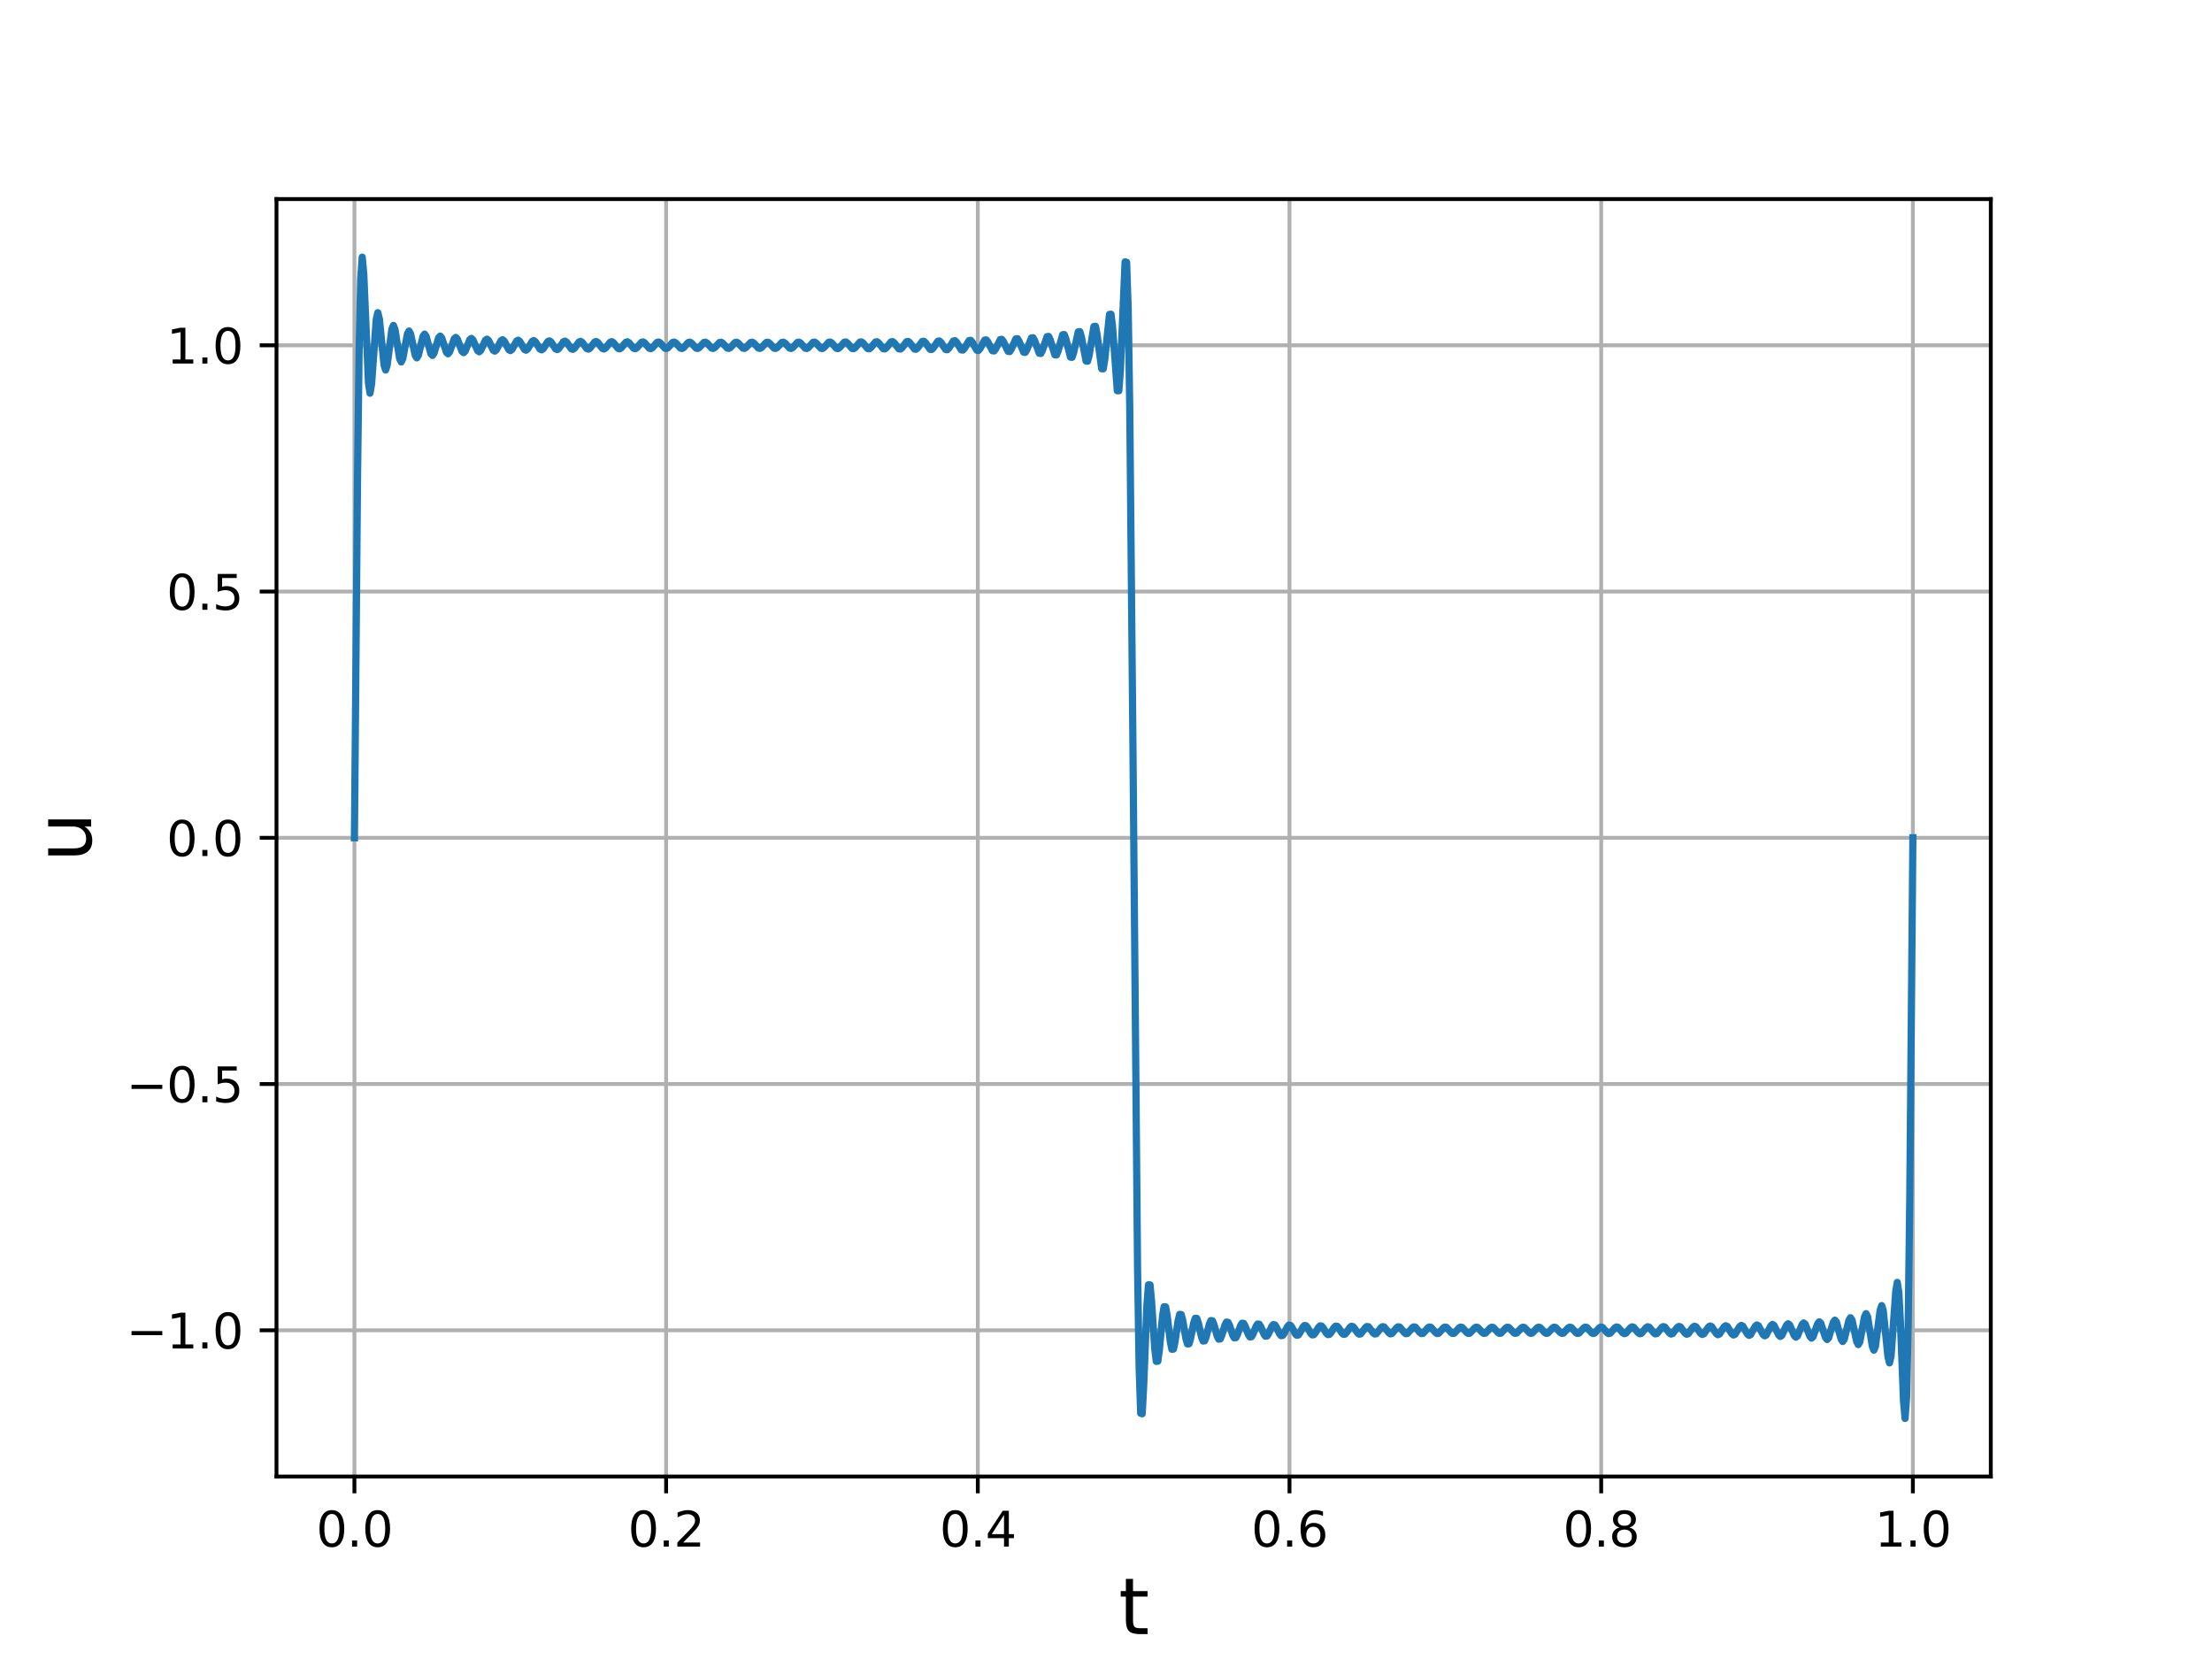 <!DOCTYPE svg PUBLIC "-//W3C//DTD SVG 1.1//EN" "http://www.w3.org/Graphics/SVG/1.1/DTD/svg11.dtd">
<svg xmlns:xlink="http://www.w3.org/1999/xlink" xmlns="http://www.w3.org/2000/svg" viewBox="0 0 460.8 345.6" version="1.1">
 <defs>
  <style type="text/css">*{stroke-linejoin: round; stroke-linecap: butt}</style>
 </defs>
 <g id="figure_1">
  <g id="patch_1">
   <path d="M 0 345.6  L 460.8 345.6  L 460.8 0  L 0 0  z " style="fill: #ffffff"/>
  </g>
  <g id="axes_1">
   <g id="patch_2">
    <path d="M 57.6 307.584  L 414.72 307.584  L 414.72 41.472  L 57.6 41.472  z " style="fill: #ffffff"/>
   </g>
   <g id="matplotlib.axis_1">
    <g id="xtick_1">
     <g id="line2d_1">
      <path d="M 73.833 307.584  L 73.833 41.472  " clip-path="url(#p5550d6ad48)" style="fill: none; stroke: #b0b0b0; stroke-width: 0.8; stroke-linecap: square"/>
     </g>
     <g id="line2d_2">
      <defs>
       <path id="mb698fd1b9a" d="M 0 0  L 0 3.5  " style="stroke: #000000; stroke-width: 0.8"/>
      </defs>
      <g>
       <use xlink:href="#mb698fd1b9a" x="73.833" y="307.584" style="stroke: #000000; stroke-width: 0.8"/>
      </g>
     </g>
     <g id="text_1">
      <!-- 0.0 -->
      <g transform="translate(65.881 322.182) scale(0.1 -0.1)">
       <defs>
        <path id="DejaVuSans-30" d="M 2034 4250  Q 1547 4250 1301 3770  Q 1056 3291 1056 2328  Q 1056 1369 1301 889  Q 1547 409 2034 409  Q 2525 409 2770 889  Q 3016 1369 3016 2328  Q 3016 3291 2770 3770  Q 2525 4250 2034 4250  z M 2034 4750  Q 2819 4750 3233 4129  Q 3647 3509 3647 2328  Q 3647 1150 3233 529  Q 2819 -91 2034 -91  Q 1250 -91 836 529  Q 422 1150 422 2328  Q 422 3509 836 4129  Q 1250 4750 2034 4750  z " transform="scale(0.016)"/>
        <path id="DejaVuSans-2e" d="M 684 794  L 1344 794  L 1344 0  L 684 0  L 684 794  z " transform="scale(0.016)"/>
       </defs>
       <use xlink:href="#DejaVuSans-30"/>
       <use xlink:href="#DejaVuSans-2e" x="63.623"/>
       <use xlink:href="#DejaVuSans-30" x="95.41"/>
      </g>
     </g>
    </g>
    <g id="xtick_2">
     <g id="line2d_3">
      <path d="M 138.764 307.584  L 138.764 41.472  " clip-path="url(#p5550d6ad48)" style="fill: none; stroke: #b0b0b0; stroke-width: 0.8; stroke-linecap: square"/>
     </g>
     <g id="line2d_4">
      <g>
       <use xlink:href="#mb698fd1b9a" x="138.764" y="307.584" style="stroke: #000000; stroke-width: 0.8"/>
      </g>
     </g>
     <g id="text_2">
      <!-- 0.2 -->
      <g transform="translate(130.812 322.182) scale(0.1 -0.1)">
       <defs>
        <path id="DejaVuSans-32" d="M 1228 531  L 3431 531  L 3431 0  L 469 0  L 469 531  Q 828 903 1448 1529  Q 2069 2156 2228 2338  Q 2531 2678 2651 2914  Q 2772 3150 2772 3378  Q 2772 3750 2511 3984  Q 2250 4219 1831 4219  Q 1534 4219 1204 4116  Q 875 4013 500 3803  L 500 4441  Q 881 4594 1212 4672  Q 1544 4750 1819 4750  Q 2544 4750 2975 4387  Q 3406 4025 3406 3419  Q 3406 3131 3298 2873  Q 3191 2616 2906 2266  Q 2828 2175 2409 1742  Q 1991 1309 1228 531  z " transform="scale(0.016)"/>
       </defs>
       <use xlink:href="#DejaVuSans-30"/>
       <use xlink:href="#DejaVuSans-2e" x="63.623"/>
       <use xlink:href="#DejaVuSans-32" x="95.41"/>
      </g>
     </g>
    </g>
    <g id="xtick_3">
     <g id="line2d_5">
      <path d="M 203.695 307.584  L 203.695 41.472  " clip-path="url(#p5550d6ad48)" style="fill: none; stroke: #b0b0b0; stroke-width: 0.8; stroke-linecap: square"/>
     </g>
     <g id="line2d_6">
      <g>
       <use xlink:href="#mb698fd1b9a" x="203.695" y="307.584" style="stroke: #000000; stroke-width: 0.8"/>
      </g>
     </g>
     <g id="text_3">
      <!-- 0.4 -->
      <g transform="translate(195.743 322.182) scale(0.1 -0.1)">
       <defs>
        <path id="DejaVuSans-34" d="M 2419 4116  L 825 1625  L 2419 1625  L 2419 4116  z M 2253 4666  L 3047 4666  L 3047 1625  L 3713 1625  L 3713 1100  L 3047 1100  L 3047 0  L 2419 0  L 2419 1100  L 313 1100  L 313 1709  L 2253 4666  z " transform="scale(0.016)"/>
       </defs>
       <use xlink:href="#DejaVuSans-30"/>
       <use xlink:href="#DejaVuSans-2e" x="63.623"/>
       <use xlink:href="#DejaVuSans-34" x="95.41"/>
      </g>
     </g>
    </g>
    <g id="xtick_4">
     <g id="line2d_7">
      <path d="M 268.625 307.584  L 268.625 41.472  " clip-path="url(#p5550d6ad48)" style="fill: none; stroke: #b0b0b0; stroke-width: 0.8; stroke-linecap: square"/>
     </g>
     <g id="line2d_8">
      <g>
       <use xlink:href="#mb698fd1b9a" x="268.625" y="307.584" style="stroke: #000000; stroke-width: 0.8"/>
      </g>
     </g>
     <g id="text_4">
      <!-- 0.6 -->
      <g transform="translate(260.674 322.182) scale(0.1 -0.1)">
       <defs>
        <path id="DejaVuSans-36" d="M 2113 2584  Q 1688 2584 1439 2293  Q 1191 2003 1191 1497  Q 1191 994 1439 701  Q 1688 409 2113 409  Q 2538 409 2786 701  Q 3034 994 3034 1497  Q 3034 2003 2786 2293  Q 2538 2584 2113 2584  z M 3366 4563  L 3366 3988  Q 3128 4100 2886 4159  Q 2644 4219 2406 4219  Q 1781 4219 1451 3797  Q 1122 3375 1075 2522  Q 1259 2794 1537 2939  Q 1816 3084 2150 3084  Q 2853 3084 3261 2657  Q 3669 2231 3669 1497  Q 3669 778 3244 343  Q 2819 -91 2113 -91  Q 1303 -91 875 529  Q 447 1150 447 2328  Q 447 3434 972 4092  Q 1497 4750 2381 4750  Q 2619 4750 2861 4703  Q 3103 4656 3366 4563  z " transform="scale(0.016)"/>
       </defs>
       <use xlink:href="#DejaVuSans-30"/>
       <use xlink:href="#DejaVuSans-2e" x="63.623"/>
       <use xlink:href="#DejaVuSans-36" x="95.41"/>
      </g>
     </g>
    </g>
    <g id="xtick_5">
     <g id="line2d_9">
      <path d="M 333.556 307.584  L 333.556 41.472  " clip-path="url(#p5550d6ad48)" style="fill: none; stroke: #b0b0b0; stroke-width: 0.8; stroke-linecap: square"/>
     </g>
     <g id="line2d_10">
      <g>
       <use xlink:href="#mb698fd1b9a" x="333.556" y="307.584" style="stroke: #000000; stroke-width: 0.8"/>
      </g>
     </g>
     <g id="text_5">
      <!-- 0.8 -->
      <g transform="translate(325.605 322.182) scale(0.1 -0.1)">
       <defs>
        <path id="DejaVuSans-38" d="M 2034 2216  Q 1584 2216 1326 1975  Q 1069 1734 1069 1313  Q 1069 891 1326 650  Q 1584 409 2034 409  Q 2484 409 2743 651  Q 3003 894 3003 1313  Q 3003 1734 2745 1975  Q 2488 2216 2034 2216  z M 1403 2484  Q 997 2584 770 2862  Q 544 3141 544 3541  Q 544 4100 942 4425  Q 1341 4750 2034 4750  Q 2731 4750 3128 4425  Q 3525 4100 3525 3541  Q 3525 3141 3298 2862  Q 3072 2584 2669 2484  Q 3125 2378 3379 2068  Q 3634 1759 3634 1313  Q 3634 634 3220 271  Q 2806 -91 2034 -91  Q 1263 -91 848 271  Q 434 634 434 1313  Q 434 1759 690 2068  Q 947 2378 1403 2484  z M 1172 3481  Q 1172 3119 1398 2916  Q 1625 2713 2034 2713  Q 2441 2713 2670 2916  Q 2900 3119 2900 3481  Q 2900 3844 2670 4047  Q 2441 4250 2034 4250  Q 1625 4250 1398 4047  Q 1172 3844 1172 3481  z " transform="scale(0.016)"/>
       </defs>
       <use xlink:href="#DejaVuSans-30"/>
       <use xlink:href="#DejaVuSans-2e" x="63.623"/>
       <use xlink:href="#DejaVuSans-38" x="95.41"/>
      </g>
     </g>
    </g>
    <g id="xtick_6">
     <g id="line2d_11">
      <path d="M 398.487 307.584  L 398.487 41.472  " clip-path="url(#p5550d6ad48)" style="fill: none; stroke: #b0b0b0; stroke-width: 0.8; stroke-linecap: square"/>
     </g>
     <g id="line2d_12">
      <g>
       <use xlink:href="#mb698fd1b9a" x="398.487" y="307.584" style="stroke: #000000; stroke-width: 0.8"/>
      </g>
     </g>
     <g id="text_6">
      <!-- 1.0 -->
      <g transform="translate(390.536 322.182) scale(0.1 -0.1)">
       <defs>
        <path id="DejaVuSans-31" d="M 794 531  L 1825 531  L 1825 4091  L 703 3866  L 703 4441  L 1819 4666  L 2450 4666  L 2450 531  L 3481 531  L 3481 0  L 794 0  L 794 531  z " transform="scale(0.016)"/>
       </defs>
       <use xlink:href="#DejaVuSans-31"/>
       <use xlink:href="#DejaVuSans-2e" x="63.623"/>
       <use xlink:href="#DejaVuSans-30" x="95.41"/>
      </g>
     </g>
    </g>
    <g id="text_7">
     <!-- t -->
     <g transform="translate(233.024 340.42) scale(0.16 -0.16)">
      <defs>
       <path id="DejaVuSans-74" d="M 1172 4494  L 1172 3500  L 2356 3500  L 2356 3053  L 1172 3053  L 1172 1153  Q 1172 725 1289 603  Q 1406 481 1766 481  L 2356 481  L 2356 0  L 1766 0  Q 1100 0 847 248  Q 594 497 594 1153  L 594 3053  L 172 3053  L 172 3500  L 594 3500  L 594 4494  L 1172 4494  z " transform="scale(0.016)"/>
      </defs>
      <use xlink:href="#DejaVuSans-74"/>
     </g>
    </g>
   </g>
   <g id="matplotlib.axis_2">
    <g id="ytick_1">
     <g id="line2d_13">
      <path d="M 57.6 277.122  L 414.72 277.122  " clip-path="url(#p5550d6ad48)" style="fill: none; stroke: #b0b0b0; stroke-width: 0.8; stroke-linecap: square"/>
     </g>
     <g id="line2d_14">
      <defs>
       <path id="m3f39beec39" d="M 0 0  L -3.5 0  " style="stroke: #000000; stroke-width: 0.8"/>
      </defs>
      <g>
       <use xlink:href="#m3f39beec39" x="57.6" y="277.122" style="stroke: #000000; stroke-width: 0.8"/>
      </g>
     </g>
     <g id="text_8">
      <!-- &#8722;1.0 -->
      <g transform="translate(26.317 280.922) scale(0.1 -0.1)">
       <defs>
        <path id="DejaVuSans-2212" d="M 678 2272  L 4684 2272  L 4684 1741  L 678 1741  L 678 2272  z " transform="scale(0.016)"/>
       </defs>
       <use xlink:href="#DejaVuSans-2212"/>
       <use xlink:href="#DejaVuSans-31" x="83.789"/>
       <use xlink:href="#DejaVuSans-2e" x="147.412"/>
       <use xlink:href="#DejaVuSans-30" x="179.199"/>
      </g>
     </g>
    </g>
    <g id="ytick_2">
     <g id="line2d_15">
      <path d="M 57.6 225.825  L 414.72 225.825  " clip-path="url(#p5550d6ad48)" style="fill: none; stroke: #b0b0b0; stroke-width: 0.8; stroke-linecap: square"/>
     </g>
     <g id="line2d_16">
      <g>
       <use xlink:href="#m3f39beec39" x="57.6" y="225.825" style="stroke: #000000; stroke-width: 0.8"/>
      </g>
     </g>
     <g id="text_9">
      <!-- &#8722;0.5 -->
      <g transform="translate(26.317 229.624) scale(0.1 -0.1)">
       <defs>
        <path id="DejaVuSans-35" d="M 691 4666  L 3169 4666  L 3169 4134  L 1269 4134  L 1269 2991  Q 1406 3038 1543 3061  Q 1681 3084 1819 3084  Q 2600 3084 3056 2656  Q 3513 2228 3513 1497  Q 3513 744 3044 326  Q 2575 -91 1722 -91  Q 1428 -91 1123 -41  Q 819 9 494 109  L 494 744  Q 775 591 1075 516  Q 1375 441 1709 441  Q 2250 441 2565 725  Q 2881 1009 2881 1497  Q 2881 1984 2565 2268  Q 2250 2553 1709 2553  Q 1456 2553 1204 2497  Q 953 2441 691 2322  L 691 4666  z " transform="scale(0.016)"/>
       </defs>
       <use xlink:href="#DejaVuSans-2212"/>
       <use xlink:href="#DejaVuSans-30" x="83.789"/>
       <use xlink:href="#DejaVuSans-2e" x="147.412"/>
       <use xlink:href="#DejaVuSans-35" x="179.199"/>
      </g>
     </g>
    </g>
    <g id="ytick_3">
     <g id="line2d_17">
      <path d="M 57.6 174.528  L 414.72 174.528  " clip-path="url(#p5550d6ad48)" style="fill: none; stroke: #b0b0b0; stroke-width: 0.8; stroke-linecap: square"/>
     </g>
     <g id="line2d_18">
      <g>
       <use xlink:href="#m3f39beec39" x="57.6" y="174.528" style="stroke: #000000; stroke-width: 0.8"/>
      </g>
     </g>
     <g id="text_10">
      <!-- 0.0 -->
      <g transform="translate(34.697 178.327) scale(0.1 -0.1)">
       <use xlink:href="#DejaVuSans-30"/>
       <use xlink:href="#DejaVuSans-2e" x="63.623"/>
       <use xlink:href="#DejaVuSans-30" x="95.41"/>
      </g>
     </g>
    </g>
    <g id="ytick_4">
     <g id="line2d_19">
      <path d="M 57.6 123.231  L 414.72 123.231  " clip-path="url(#p5550d6ad48)" style="fill: none; stroke: #b0b0b0; stroke-width: 0.8; stroke-linecap: square"/>
     </g>
     <g id="line2d_20">
      <g>
       <use xlink:href="#m3f39beec39" x="57.6" y="123.231" style="stroke: #000000; stroke-width: 0.8"/>
      </g>
     </g>
     <g id="text_11">
      <!-- 0.5 -->
      <g transform="translate(34.697 127.03) scale(0.1 -0.1)">
       <use xlink:href="#DejaVuSans-30"/>
       <use xlink:href="#DejaVuSans-2e" x="63.623"/>
       <use xlink:href="#DejaVuSans-35" x="95.41"/>
      </g>
     </g>
    </g>
    <g id="ytick_5">
     <g id="line2d_21">
      <path d="M 57.6 71.934  L 414.72 71.934  " clip-path="url(#p5550d6ad48)" style="fill: none; stroke: #b0b0b0; stroke-width: 0.8; stroke-linecap: square"/>
     </g>
     <g id="line2d_22">
      <g>
       <use xlink:href="#m3f39beec39" x="57.6" y="71.934" style="stroke: #000000; stroke-width: 0.8"/>
      </g>
     </g>
     <g id="text_12">
      <!-- 1.0 -->
      <g transform="translate(34.697 75.733) scale(0.1 -0.1)">
       <use xlink:href="#DejaVuSans-31"/>
       <use xlink:href="#DejaVuSans-2e" x="63.623"/>
       <use xlink:href="#DejaVuSans-30" x="95.41"/>
      </g>
     </g>
    </g>
    <g id="text_13">
     <!-- u -->
     <g transform="translate(18.99 179.598) rotate(-90) scale(0.16 -0.16)">
      <defs>
       <path id="DejaVuSans-75" d="M 544 1381  L 544 3500  L 1119 3500  L 1119 1403  Q 1119 906 1312 657  Q 1506 409 1894 409  Q 2359 409 2629 706  Q 2900 1003 2900 1516  L 2900 3500  L 3475 3500  L 3475 0  L 2900 0  L 2900 538  Q 2691 219 2414 64  Q 2138 -91 1772 -91  Q 1169 -91 856 284  Q 544 659 544 1381  z M 1991 3584  L 1991 3584  z " transform="scale(0.016)"/>
      </defs>
      <use xlink:href="#DejaVuSans-75"/>
     </g>
    </g>
   </g>
   <g id="line2d_23">
    <path d="M 73.833 174.528  L 74.483 99.258  L 74.808 73.213  L 75.133 58.12  L 75.458 53.568  L 75.783 57.12  L 76.758 79.82  L 77.083 81.91  L 77.408 80.007  L 78.382 66.482  L 78.707 65.133  L 79.032 66.442  L 80.007 76.092  L 80.332 77.083  L 80.657 76.081  L 81.632 68.572  L 81.957 67.791  L 82.282 68.607  L 83.257 74.758  L 83.582 75.4  L 83.907 74.71  L 84.882 69.496  L 85.207 68.952  L 85.532 69.552  L 86.507 74.08  L 86.832 74.551  L 87.157 74.019  L 88.132 70.014  L 88.457 69.599  L 88.782 70.079  L 89.757 73.672  L 90.082 74.042  L 90.407 73.605  L 91.382 70.343  L 91.707 70.01  L 92.032 70.413  L 93.007 73.401  L 93.331 73.704  L 93.656 73.33  L 94.631 70.57  L 94.956 70.292  L 95.281 70.643  L 96.256 73.209  L 96.581 73.465  L 96.906 73.135  L 97.881 70.735  L 98.206 70.498  L 98.531 70.81  L 99.506 73.066  L 99.831 73.287  L 100.156 72.99  L 101.131 70.859  L 101.456 70.653  L 101.781 70.937  L 102.756 72.956  L 103.081 73.15  L 103.406 72.878  L 104.381 70.956  L 104.706 70.774  L 105.031 71.035  L 106.006 72.87  L 106.331 73.042  L 106.656 72.79  L 107.631 71.034  L 107.956 70.871  L 108.281 71.114  L 109.255 72.801  L 109.58 72.955  L 109.905 72.719  L 110.88 71.096  L 111.205 70.949  L 111.53 71.178  L 112.505 72.744  L 112.83 72.885  L 113.155 72.661  L 114.13 71.147  L 114.455 71.013  L 114.78 71.231  L 115.755 72.698  L 116.08 72.826  L 116.405 72.613  L 117.38 71.189  L 117.705 71.066  L 118.03 71.275  L 119.005 72.66  L 119.33 72.778  L 119.655 72.573  L 120.63 71.224  L 120.955 71.111  L 121.28 71.312  L 122.255 72.628  L 122.58 72.737  L 122.905 72.539  L 123.88 71.253  L 124.205 71.148  L 124.53 71.343  L 125.504 72.601  L 125.829 72.703  L 126.154 72.511  L 127.129 71.277  L 127.454 71.179  L 127.779 71.369  L 128.754 72.579  L 129.079 72.675  L 129.404 72.486  L 130.379 71.297  L 130.704 71.205  L 131.029 71.391  L 132.004 72.561  L 132.329 72.651  L 132.654 72.466  L 133.629 71.314  L 133.954 71.227  L 134.279 71.41  L 135.254 72.547  L 135.579 72.631  L 135.904 72.449  L 136.879 71.327  L 137.204 71.245  L 137.529 71.426  L 138.504 72.535  L 138.829 72.615  L 139.154 72.434  L 140.129 71.337  L 140.454 71.259  L 140.779 71.439  L 141.753 72.526  L 142.078 72.602  L 142.403 72.422  L 143.378 71.344  L 143.703 71.271  L 144.028 71.45  L 145.003 72.52  L 145.328 72.592  L 145.653 72.412  L 146.628 71.349  L 146.953 71.279  L 147.278 71.459  L 148.253 72.516  L 148.578 72.585  L 148.903 72.405  L 149.878 71.352  L 150.203 71.285  L 150.528 71.466  L 151.503 72.515  L 151.828 72.581  L 152.153 72.399  L 153.128 71.353  L 153.453 71.288  L 153.778 71.471  L 154.753 72.515  L 155.078 72.579  L 155.403 72.395  L 156.378 71.351  L 156.703 71.289  L 157.027 71.473  L 158.002 72.518  L 158.327 72.579  L 158.652 72.393  L 159.627 71.346  L 159.952 71.287  L 160.277 71.475  L 161.252 72.524  L 161.577 72.582  L 161.902 72.393  L 162.877 71.34  L 163.202 71.282  L 163.527 71.474  L 164.502 72.531  L 164.827 72.588  L 165.152 72.394  L 166.127 71.331  L 166.452 71.275  L 166.777 71.472  L 167.752 72.542  L 168.077 72.597  L 168.402 72.398  L 169.377 71.319  L 169.702 71.265  L 170.027 71.467  L 171.002 72.555  L 171.327 72.608  L 171.652 72.403  L 172.627 71.305  L 172.951 71.252  L 173.276 71.461  L 174.251 72.571  L 174.576 72.623  L 174.901 72.41  L 175.876 71.287  L 176.201 71.236  L 176.526 71.452  L 177.501 72.59  L 177.826 72.641  L 178.151 72.42  L 179.126 71.266  L 179.451 71.216  L 179.776 71.442  L 180.751 72.614  L 181.076 72.663  L 181.401 72.432  L 182.376 71.24  L 182.701 71.192  L 183.026 71.428  L 184.001 72.641  L 184.326 72.689  L 184.651 72.447  L 185.626 71.21  L 185.951 71.163  L 186.276 71.411  L 187.251 72.674  L 187.576 72.721  L 187.901 72.466  L 188.875 71.174  L 189.2 71.128  L 189.525 71.391  L 190.5 72.713  L 190.825 72.759  L 191.15 72.488  L 192.125 71.131  L 192.45 71.086  L 192.775 71.366  L 193.75 72.76  L 194.075 72.805  L 194.4 72.515  L 195.375 71.081  L 195.7 71.036  L 196.025 71.337  L 197 72.816  L 197.325 72.86  L 197.65 72.548  L 198.625 71.019  L 198.95 70.975  L 199.275 71.3  L 200.25 72.884  L 200.575 72.927  L 200.9 72.588  L 201.875 70.944  L 202.2 70.901  L 202.525 71.256  L 203.5 72.966  L 203.825 73.009  L 204.15 72.637  L 205.124 70.852  L 205.449 70.81  L 205.774 71.201  L 206.749 73.069  L 207.074 73.111  L 207.399 72.699  L 208.374 70.737  L 208.699 70.695  L 209.024 71.132  L 209.999 73.2  L 210.324 73.241  L 210.649 72.777  L 211.624 70.589  L 211.949 70.547  L 212.274 71.043  L 213.249 73.369  L 213.574 73.41  L 213.899 72.879  L 214.874 70.393  L 215.199 70.352  L 215.524 70.925  L 216.499 73.597  L 216.824 73.638  L 217.149 73.016  L 218.124 70.124  L 218.449 70.084  L 218.774 70.764  L 219.749 73.919  L 220.074 73.958  L 220.398 73.208  L 221.373 69.733  L 221.698 69.694  L 222.023 70.531  L 222.998 74.403  L 223.323 74.442  L 223.648 73.495  L 224.623 69.118  L 224.948 69.08  L 225.273 70.168  L 226.248 75.211  L 226.573 75.248  L 226.898 73.968  L 227.873 68.013  L 228.198 67.978  L 228.523 69.529  L 229.498 76.812  L 229.823 76.844  L 230.148 74.876  L 231.123 65.486  L 231.448 65.46  L 231.773 68.143  L 232.748 81.397  L 233.073 81.404  L 233.398 77.2  L 234.373 54.543  L 234.698 54.639  L 235.023 64.269  L 235.348 84.932  L 235.998 154.101  L 236.972 264.124  L 237.297 284.787  L 237.622 294.417  L 237.947 294.513  L 238.272 288.247  L 238.922 271.856  L 239.247 267.652  L 239.572 267.659  L 239.897 271.107  L 240.547 280.913  L 240.872 283.596  L 241.197 283.57  L 241.522 281.183  L 242.172 274.18  L 242.497 272.212  L 242.822 272.244  L 243.147 274.074  L 243.797 279.527  L 244.122 281.078  L 244.447 281.043  L 244.772 279.555  L 245.422 275.088  L 245.747 273.808  L 246.072 273.845  L 246.397 275.101  L 247.047 278.888  L 247.372 279.976  L 247.697 279.938  L 248.022 278.85  L 248.672 275.561  L 248.997 274.614  L 249.322 274.653  L 249.647 275.615  L 250.297 278.525  L 250.622 279.362  L 250.947 279.323  L 251.272 278.459  L 251.922 275.848  L 252.246 275.098  L 252.571 275.137  L 252.896 275.922  L 253.546 278.292  L 253.871 278.972  L 254.196 278.932  L 254.521 278.211  L 255.171 276.04  L 255.496 275.418  L 255.821 275.459  L 256.146 276.126  L 256.796 278.131  L 257.121 278.704  L 257.446 278.663  L 257.771 278.041  L 258.421 276.177  L 258.746 275.646  L 259.071 275.687  L 259.396 276.27  L 260.046 278.013  L 260.371 278.509  L 260.696 278.467  L 261.021 277.918  L 261.671 276.279  L 261.996 275.815  L 262.321 275.856  L 262.646 276.377  L 263.296 277.924  L 263.621 278.361  L 263.946 278.319  L 264.271 277.825  L 264.921 276.357  L 265.246 275.945  L 265.571 275.987  L 265.896 276.459  L 266.546 277.855  L 266.871 278.246  L 267.196 278.204  L 267.521 277.752  L 268.17 276.419  L 268.495 276.047  L 268.82 276.09  L 269.145 276.524  L 269.795 277.8  L 270.12 278.155  L 270.445 278.112  L 270.77 277.693  L 271.42 276.468  L 271.745 276.129  L 272.07 276.172  L 272.395 276.576  L 273.045 277.756  L 273.37 278.081  L 273.695 278.037  L 274.02 277.646  L 274.67 276.508  L 274.995 276.196  L 275.32 276.24  L 275.645 276.619  L 276.295 277.719  L 276.62 278.02  L 276.945 277.976  L 277.27 277.607  L 277.92 276.541  L 278.245 276.251  L 278.57 276.296  L 278.895 276.655  L 279.545 277.69  L 279.87 277.97  L 280.195 277.925  L 280.52 277.574  L 281.17 276.568  L 281.495 276.297  L 281.82 276.343  L 282.145 276.685  L 282.795 277.665  L 283.12 277.928  L 283.445 277.882  L 284.094 277.053  L 284.419 276.59  L 284.744 276.335  L 285.069 276.382  L 285.719 277.193  L 286.044 277.645  L 286.369 277.893  L 286.694 277.846  L 287.344 277.05  L 287.669 276.609  L 287.994 276.367  L 288.319 276.415  L 288.969 277.196  L 289.294 277.628  L 289.619 277.864  L 289.944 277.816  L 290.594 277.048  L 290.919 276.624  L 291.244 276.393  L 291.569 276.442  L 292.219 277.198  L 292.544 277.614  L 292.869 277.84  L 293.194 277.79  L 293.844 277.045  L 294.169 276.636  L 294.494 276.415  L 294.819 276.466  L 295.469 277.201  L 295.794 277.604  L 296.119 277.82  L 296.444 277.769  L 297.094 277.042  L 297.419 276.646  L 297.744 276.433  L 298.069 276.485  L 298.719 277.204  L 299.044 277.595  L 299.369 277.804  L 299.693 277.751  L 300.343 277.039  L 300.668 276.653  L 300.993 276.448  L 301.318 276.501  L 301.968 277.207  L 302.293 277.589  L 302.618 277.791  L 302.943 277.737  L 303.593 277.036  L 303.918 276.658  L 304.243 276.459  L 304.568 276.514  L 305.218 277.21  L 305.543 277.584  L 305.868 277.781  L 306.193 277.725  L 306.843 277.033  L 307.168 276.662  L 307.493 276.468  L 307.818 276.525  L 308.468 277.214  L 308.793 277.582  L 309.118 277.774  L 309.443 277.716  L 310.093 277.029  L 310.418 276.663  L 310.743 276.474  L 311.068 276.532  L 311.718 277.217  L 312.043 277.581  L 312.368 277.769  L 312.693 277.71  L 313.343 277.025  L 313.668 276.663  L 313.993 276.477  L 314.318 276.538  L 314.968 277.221  L 315.293 277.583  L 315.617 277.767  L 315.942 277.705  L 316.592 277.021  L 316.917 276.661  L 317.242 276.477  L 317.567 276.541  L 318.217 277.226  L 318.542 277.585  L 318.867 277.768  L 319.192 277.703  L 319.842 277.017  L 320.167 276.657  L 320.492 276.475  L 320.817 276.541  L 321.467 277.231  L 321.792 277.59  L 322.117 277.771  L 322.442 277.704  L 323.092 277.012  L 323.417 276.651  L 323.742 276.471  L 324.067 276.54  L 324.717 277.236  L 325.042 277.597  L 325.367 277.777  L 325.692 277.707  L 326.342 277.006  L 326.667 276.644  L 326.992 276.464  L 327.317 276.536  L 327.967 277.242  L 328.292 277.606  L 328.617 277.785  L 328.942 277.712  L 329.592 277  L 329.917 276.634  L 330.242 276.454  L 330.567 276.53  L 331.217 277.248  L 331.541 277.617  L 331.866 277.797  L 332.191 277.719  L 332.841 276.993  L 333.166 276.622  L 333.491 276.441  L 333.816 276.521  L 334.466 277.255  L 334.791 277.63  L 335.116 277.811  L 335.441 277.729  L 336.091 276.985  L 336.416 276.607  L 336.741 276.425  L 337.066 276.509  L 337.716 277.263  L 338.041 277.646  L 338.366 277.829  L 338.691 277.742  L 339.341 276.977  L 339.666 276.59  L 339.991 276.405  L 340.316 276.495  L 340.966 277.273  L 341.291 277.665  L 341.616 277.851  L 341.941 277.759  L 342.591 276.967  L 342.916 276.57  L 343.241 276.381  L 343.566 276.477  L 344.216 277.283  L 344.541 277.687  L 344.866 277.877  L 345.191 277.779  L 345.841 276.956  L 346.166 276.545  L 346.491 276.353  L 346.816 276.455  L 347.465 277.295  L 347.79 277.713  L 348.115 277.908  L 348.44 277.803  L 349.09 276.944  L 349.415 276.517  L 349.74 276.319  L 350.065 276.428  L 350.715 277.308  L 351.04 277.744  L 351.365 277.945  L 351.69 277.832  L 352.34 276.929  L 352.665 276.483  L 352.99 276.278  L 353.315 276.396  L 353.965 277.324  L 354.29 277.781  L 354.615 277.99  L 354.94 277.867  L 355.59 276.912  L 355.915 276.443  L 356.24 276.23  L 356.565 276.358  L 357.215 277.343  L 357.54 277.825  L 357.865 278.043  L 358.19 277.909  L 358.84 276.892  L 359.165 276.395  L 359.49 276.171  L 359.815 276.312  L 360.465 277.365  L 360.79 277.878  L 361.115 278.107  L 361.44 277.96  L 362.09 276.868  L 362.415 276.337  L 362.74 276.101  L 363.065 276.255  L 363.714 277.391  L 364.039 277.942  L 364.364 278.185  L 364.689 278.022  L 365.339 276.838  L 365.664 276.266  L 365.989 276.014  L 366.314 276.186  L 366.964 277.424  L 367.289 278.021  L 367.614 278.282  L 367.939 278.1  L 368.589 276.802  L 368.914 276.178  L 369.239 275.906  L 369.564 276.1  L 370.214 277.464  L 370.539 278.119  L 370.864 278.403  L 371.189 278.197  L 371.839 276.756  L 372.164 276.066  L 372.489 275.769  L 372.814 275.99  L 373.464 277.516  L 373.789 278.246  L 374.114 278.558  L 374.439 278.321  L 375.089 276.697  L 375.414 275.921  L 375.739 275.591  L 376.064 275.847  L 376.714 277.585  L 377.039 278.413  L 377.364 278.764  L 377.689 278.486  L 378.339 276.616  L 378.664 275.726  L 378.989 275.352  L 379.313 275.655  L 379.963 277.681  L 380.288 278.643  L 380.613 279.046  L 380.938 278.713  L 381.588 276.501  L 381.913 275.451  L 382.238 275.014  L 382.563 275.384  L 383.213 277.821  L 383.538 278.977  L 383.863 279.457  L 384.188 279.042  L 384.838 276.327  L 385.163 275.037  L 385.488 274.505  L 385.813 274.976  L 386.463 278.045  L 386.788 279.504  L 387.113 280.104  L 387.438 279.56  L 388.088 276.029  L 388.413 274.346  L 388.738 273.656  L 389.063 274.298  L 389.713 278.458  L 390.038 280.449  L 390.363 281.265  L 390.688 280.484  L 391.338 275.42  L 391.663 272.975  L 391.988 271.973  L 392.313 272.964  L 392.963 279.441  L 393.288 282.614  L 393.613 283.923  L 393.938 282.574  L 394.588 273.584  L 394.912 269.049  L 395.237 267.146  L 395.562 269.236  L 395.887 275.364  L 396.537 291.936  L 396.862 295.488  L 397.187 290.936  L 397.512 275.843  L 397.837 249.798  L 398.487 174.528  L 398.487 174.528  " clip-path="url(#p5550d6ad48)" style="fill: none; stroke: #1f77b4; stroke-width: 1.5; stroke-linecap: square"/>
   </g>
   <g id="patch_3">
    <path d="M 57.6 307.584  L 57.6 41.472  " style="fill: none; stroke: #000000; stroke-width: 0.8; stroke-linejoin: miter; stroke-linecap: square"/>
   </g>
   <g id="patch_4">
    <path d="M 414.72 307.584  L 414.72 41.472  " style="fill: none; stroke: #000000; stroke-width: 0.8; stroke-linejoin: miter; stroke-linecap: square"/>
   </g>
   <g id="patch_5">
    <path d="M 57.6 307.584  L 414.72 307.584  " style="fill: none; stroke: #000000; stroke-width: 0.8; stroke-linejoin: miter; stroke-linecap: square"/>
   </g>
   <g id="patch_6">
    <path d="M 57.6 41.472  L 414.72 41.472  " style="fill: none; stroke: #000000; stroke-width: 0.8; stroke-linejoin: miter; stroke-linecap: square"/>
   </g>
  </g>
 </g>
 <defs>
  <clipPath id="p5550d6ad48">
   <rect x="57.6" y="41.472" width="357.12" height="266.112"/>
  </clipPath>
 </defs>
</svg>
